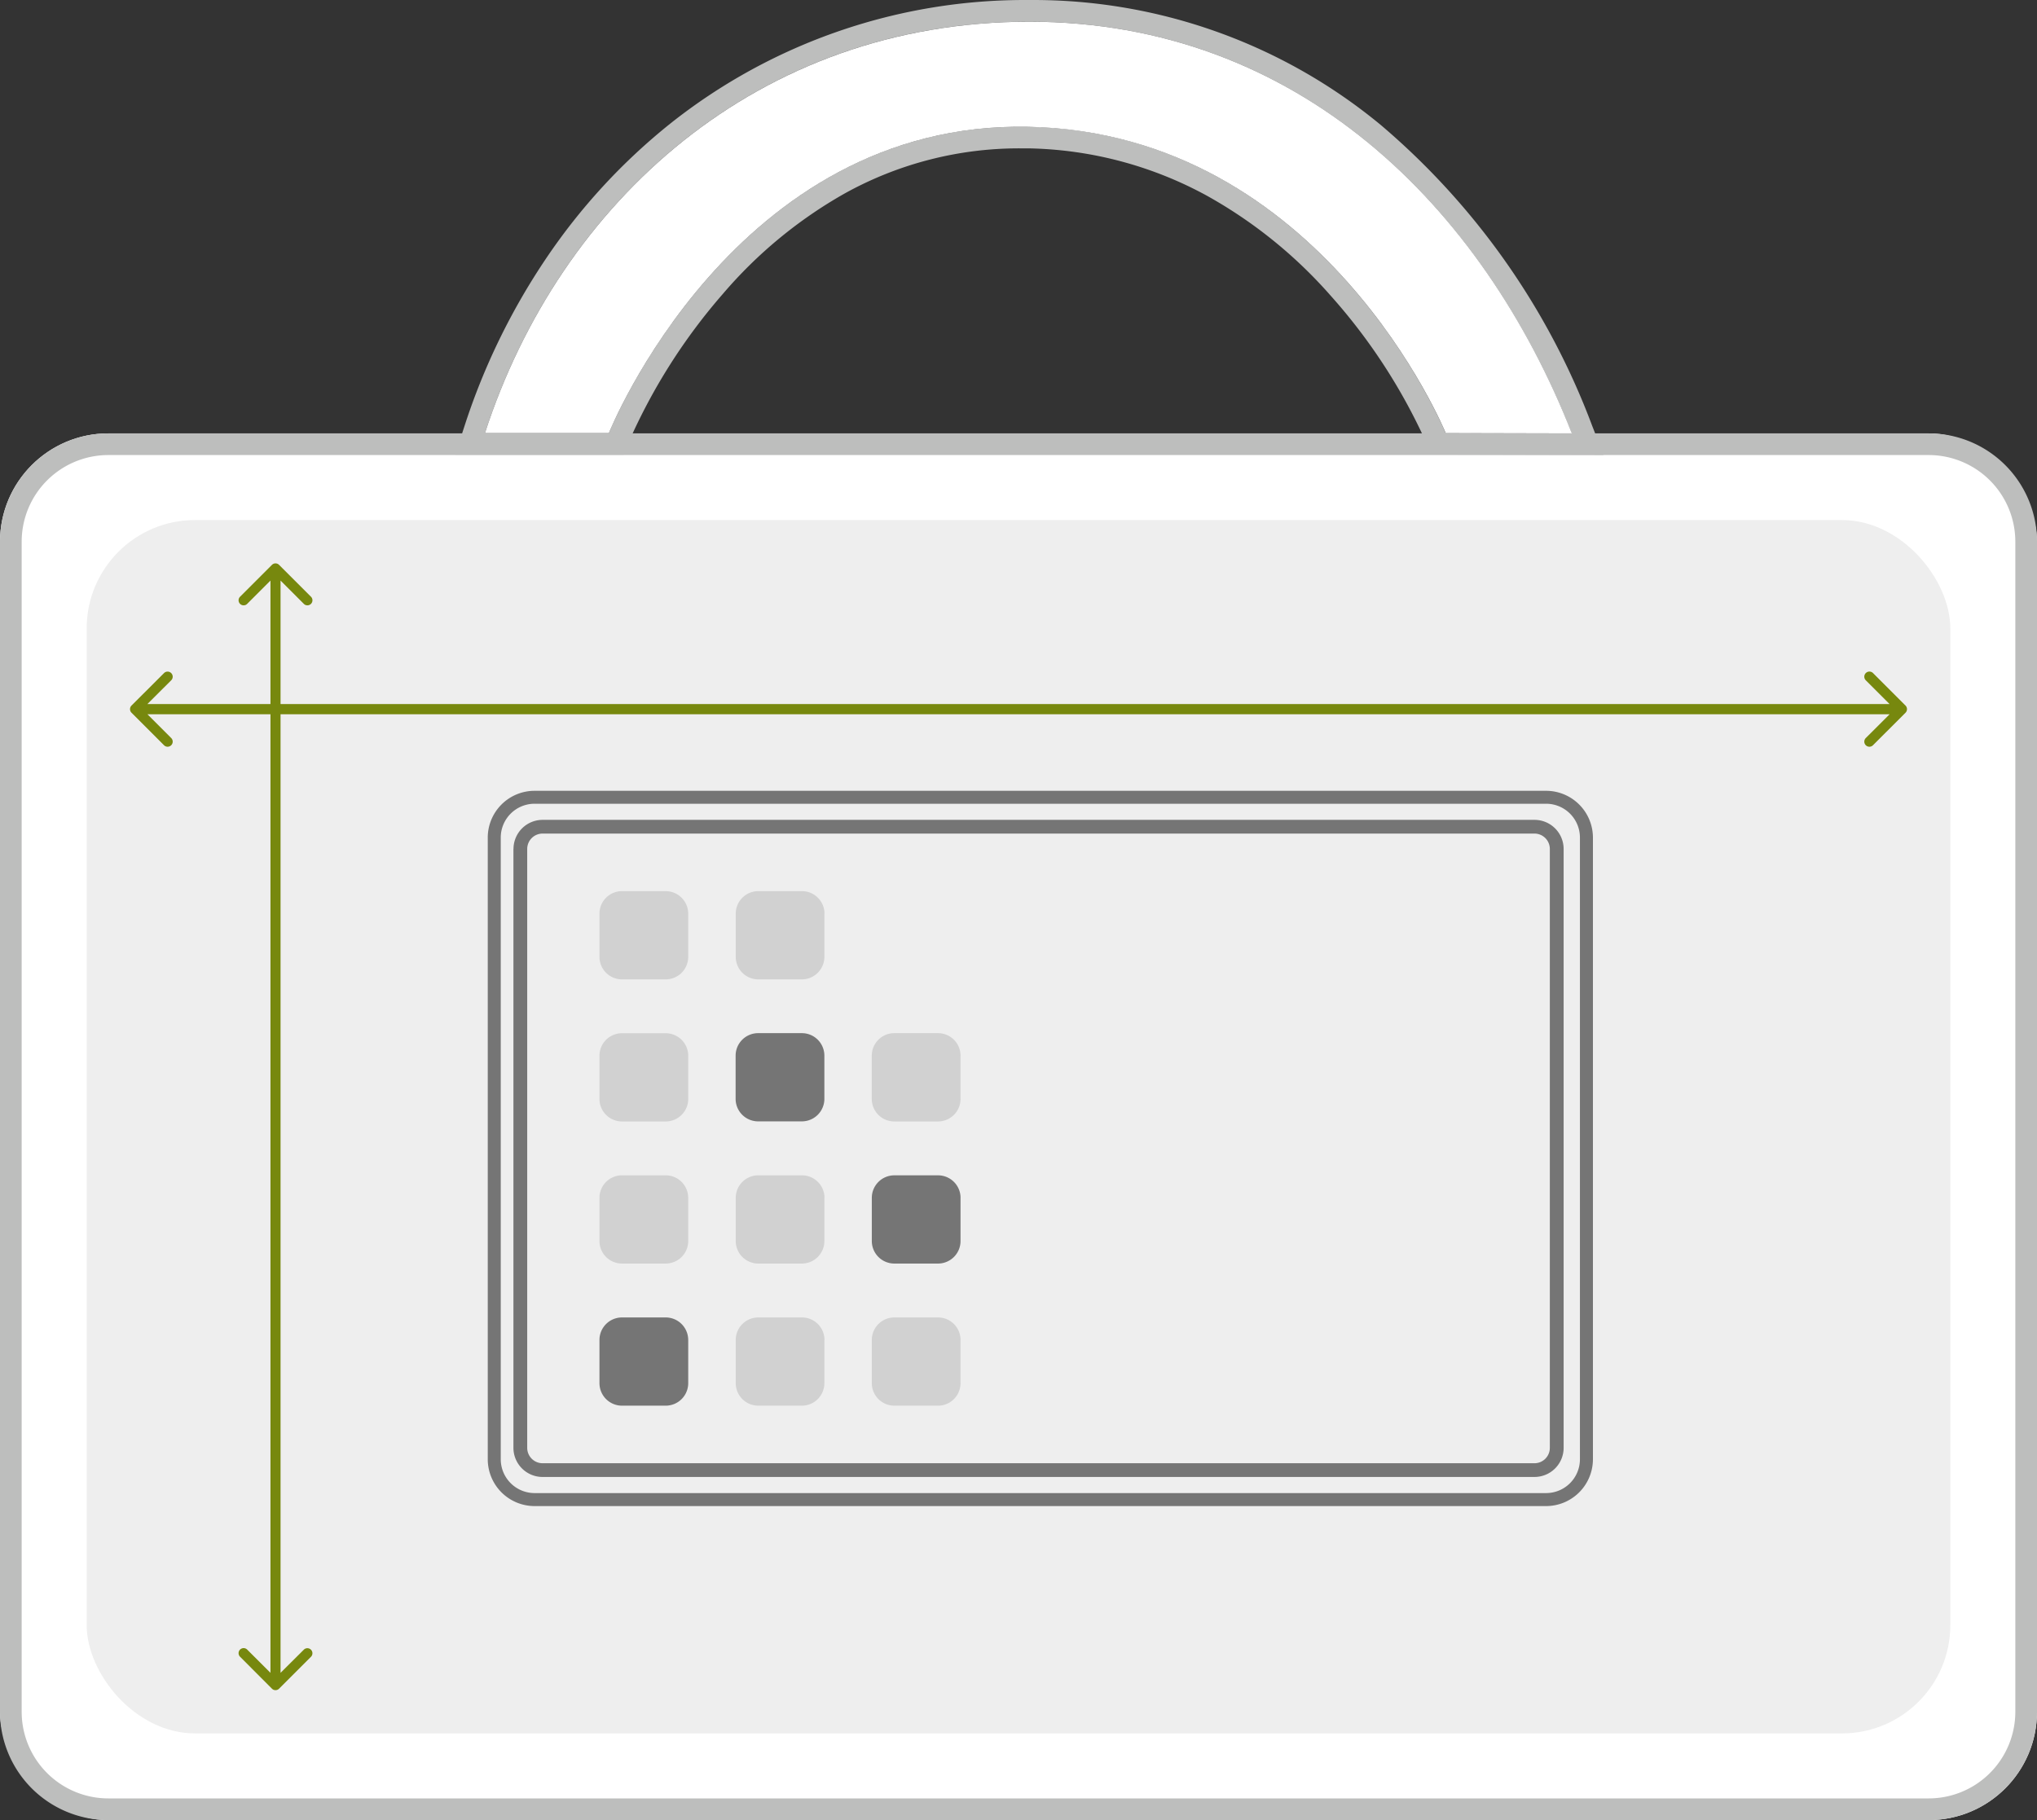 <svg xmlns="http://www.w3.org/2000/svg" viewBox="0 0 94 84"><rect x="0" y="0" width="94" height="84" fill="#333333" stroke="none"/><g transform="translate(0 .002)"><rect width="94" height="64" rx="5" transform="translate(0 20)" fill="#fff"/><path d="M5 21a4 4 0 00-4 4v54a4 4 0 004 4h84a4 4 0 004-4V25a4 4 0 00-4-4H5m0-1h84a5 5 0 015 5v54a5 5 0 01-5 5H5a5 5 0 01-5-5V25a5 5 0 015-5z" fill="#bdbebd"/><path d="M72.529 20C68.394 9.475 59.844 1 47.495 1 35.004 1 25.854 9.289 22.379 19.986h5.719s5.65-14.14 18.971-14.14h.387c13.6.277 19.252 14.136 19.252 14.136l5.82.014m1.471 1l-7.963-.019-.254-.622a26.482 26.482 0 00-4.389-6.725 21.523 21.523 0 00-5.7-4.6 17.822 17.822 0 00-8.251-2.185h-.366a16.58 16.58 0 00-8.1 2.084 20.917 20.917 0 00-5.625 4.641 26.85 26.85 0 00-4.316 6.785l-.252.63h-7.778l.425-1.308a30.772 30.772 0 013.756-7.73 27.986 27.986 0 015.749-6.248A26.3 26.3 0 0147.5-.001a25.15 25.15 0 0116.233 5.78 33.7 33.7 0 019.734 13.855z" fill="#bdbebd"/><path d="M72.536 20C68.401 9.475 59.849 1 47.498 1c-12.494 0-21.645 8.289-25.12 18.986h5.72S33.857 5.572 47.459 5.85s19.255 14.136 19.255 14.136z" fill="#fff"/><rect width="86" height="56" rx="5" transform="translate(4 24)" fill="#eee"/><path d="M73.508 38.649v28.703a2.163 2.163 0 01-2.169 2.156H24.677a2.164 2.164 0 01-2.169-2.156v-28.7a2.163 2.163 0 012.169-2.156h46.662a2.162 2.162 0 012.169 2.153" fill="#eee"/><path d="M23.108 38.649a1.562 1.562 0 011.565-1.556h46.666a1.562 1.562 0 011.569 1.556v28.703a1.562 1.562 0 01-1.569 1.556H24.677a1.562 1.562 0 01-1.569-1.556zm-.6 0v28.703a2.163 2.163 0 002.169 2.156h46.662a2.164 2.164 0 002.169-2.156v-28.7a2.163 2.163 0 00-2.169-2.156H24.677a2.162 2.162 0 00-2.169 2.153" fill="#757575"/><path d="M24.329 39.177a.71.71 0 01.711-.707h45.768a.71.71 0 01.711.707v27.646a.71.71 0 01-.711.708H25.044a.711.711 0 01-.715-.708zm-.636 0v27.646a1.344 1.344 0 001.351 1.341h45.764a1.344 1.344 0 001.348-1.341V39.177a1.344 1.344 0 00-1.348-1.34H25.044a1.344 1.344 0 00-1.348 1.34" fill="#757575"/><path d="M31.759 61.838v2a1.04 1.04 0 01-1.043 1.036h-2.01a1.04 1.04 0 01-1.043-1.036v-2a1.039 1.039 0 011.043-1.036h2.01a1.039 1.039 0 011.042 1.036" fill="#757575"/><path d="M31.759 55.279v2a1.04 1.04 0 01-1.042 1.036h-2.011a1.04 1.04 0 01-1.043-1.036v-2a1.039 1.039 0 011.043-1.036h2.01a1.039 1.039 0 011.042 1.036m.001-6.562v2a1.04 1.04 0 01-1.043 1.04h-2.01a1.04 1.04 0 01-1.043-1.04v-2a1.039 1.039 0 011.043-1.032h2.01a1.039 1.039 0 011.043 1.032m0-6.554v2a1.04 1.04 0 01-1.042 1.036h-2.011a1.04 1.04 0 01-1.043-1.036v-2a1.039 1.039 0 011.043-1.036h2.01a1.039 1.039 0 011.042 1.036m6.284 19.675v2a1.04 1.04 0 01-1.037 1.036h-2.01a1.04 1.04 0 01-1.043-1.036v-2a1.039 1.039 0 011.043-1.036h2.01a1.039 1.039 0 011.042 1.036m-.005-6.559v2a1.04 1.04 0 01-1.037 1.036h-2.01a1.04 1.04 0 01-1.043-1.036v-2a1.039 1.039 0 011.043-1.036h2.01a1.039 1.039 0 011.042 1.036" fill="#d1d1d1"/><path d="M38.042 48.717v2a1.04 1.04 0 01-1.037 1.036h-2.01a1.04 1.04 0 01-1.049-1.036v-2a1.039 1.039 0 011.043-1.036h2.01a1.039 1.039 0 011.043 1.036" fill="#757575"/><path d="M38.042 42.163v2a1.04 1.04 0 01-1.037 1.036h-2.01a1.04 1.04 0 01-1.043-1.036v-2a1.039 1.039 0 011.043-1.036h2.01a1.039 1.039 0 011.042 1.036m6.278 19.675v2a1.04 1.04 0 01-1.041 1.036h-2.01a1.04 1.04 0 01-1.043-1.036v-2a1.039 1.039 0 011.043-1.036h2.01a1.039 1.039 0 011.042 1.036" fill="#d1d1d1"/><path d="M44.325 55.279v2a1.04 1.04 0 01-1.041 1.036h-2.01a1.04 1.04 0 01-1.043-1.036v-2a1.039 1.039 0 011.043-1.036h2.01a1.039 1.039 0 011.042 1.036" fill="#757575"/><path d="M44.325 48.717v2a1.04 1.04 0 01-1.041 1.04h-2.01a1.04 1.04 0 01-1.045-1.04v-2a1.039 1.039 0 011.043-1.036h2.012a1.039 1.039 0 011.041 1.036" fill="#d1d1d1"/><path d="M12.878 26.068a.233.233 0 00-.329 0l-1.48 1.48a.233.233 0 00.329.329l1.316-1.316 1.316 1.316a.233.233 0 00.329-.329zm-.329 51.868a.233.233 0 00.329 0l1.48-1.48a.233.233 0 00-.329-.329l-1.316 1.309-1.315-1.313a.233.233 0 00-.329.329zm-.068-51.7v51.532h.465V26.236z" fill="#77880e"/><path d="M6.069 32.561a.234.234 0 000 .332l1.492 1.492a.235.235 0 10.332-.332l-1.327-1.327 1.327-1.323a.235.235 0 10-.332-.332zm81.863.332a.235.235 0 000-.332l-1.493-1.493a.236.236 0 10-.332.335l1.327 1.326-1.327 1.324a.235.235 0 10.332.332zm-81.7.069h81.534v-.47H6.235z" fill="#77880e"/></g></svg>